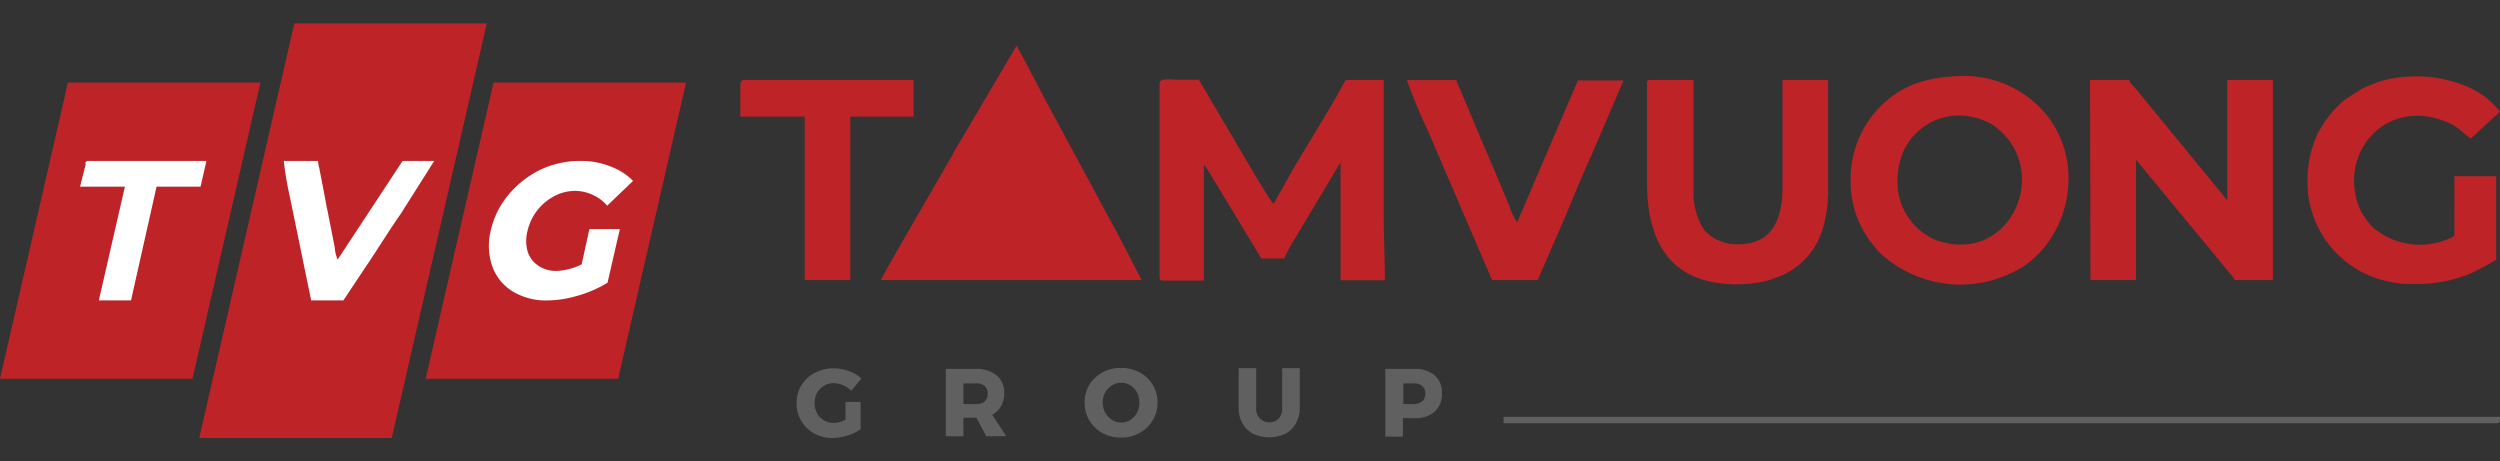 <svg id="Layer_1" data-name="Layer 1" xmlns="http://www.w3.org/2000/svg" viewBox="0 0 233 43"><rect x="0" y="0" width="233" height="43" fill="#333333" stroke="none"/><defs><style>.cls-1{fill:#be2328;}.cls-1,.cls-2,.cls-4{fill-rule:evenodd;}.cls-2,.cls-3{fill:#fff;}.cls-4,.cls-5{fill:#606060;}</style></defs><title>logo_TamVuong_group</title><polygon class="cls-1" points="36.51 40.82 18.57 40.82 27.43 2.18 45.37 2.18 36.51 40.82"/><path class="cls-2" d="M29,28h3l2.13-3.2c1.06-1.56,2.17-3.38,3.22-4.87L40.47,15H37.52l-6.05,9.19a3.35,3.35,0,0,1-.27-1.12l-.68-3.45c-.09-.4-.15-.74-.22-1.15l-.56-2.88a3.29,3.29,0,0,1-.1-.59H26.45A29.7,29.7,0,0,0,27,18.27Z"/><polygon class="cls-1" points="17.94 35.3 0 35.3 6.33 7.7 24.27 7.7 17.94 35.3"/><path class="cls-2" d="M8,15.27,7.46,17.4h4.18L9.21,28h3L14.59,17.4h4.1L19.24,15h-11c-.19,0-.26.06-.3.25Z"/><polygon class="cls-1" points="57.61 35.3 39.67 35.3 46 7.7 63.94 7.7 57.61 35.3"/><path class="cls-3" d="M54.93,21.35h2.84l-1.15,5a11,11,0,0,1-2.75,1.2A10.24,10.24,0,0,1,51,28a5.94,5.94,0,0,1-3.25-.86,4.5,4.5,0,0,1-1.88-2.35,5.88,5.88,0,0,1-.12-3.35,7.85,7.85,0,0,1,1.67-3.32,8.93,8.93,0,0,1,3-2.33A8.6,8.6,0,0,1,54.19,15a7.28,7.28,0,0,1,2.7.51A5.65,5.65,0,0,1,59,16.86l-2.41,2.31a3.73,3.73,0,0,0-1.34-1,3.87,3.87,0,0,0-1.66-.38,4.1,4.1,0,0,0-1.93.49,4.88,4.88,0,0,0-2.49,3.22,3.65,3.65,0,0,0,0,1.92,2.45,2.45,0,0,0,1,1.34,2.93,2.93,0,0,0,1.72.49,5.84,5.84,0,0,0,2.32-.61Z"/><path class="cls-1" d="M82.09,26.1H106.4s-2.12-4.11-2.49-4.8c-.15-.28-.24-.39-.39-.69L97.3,9.07c-.5-1-2.55-4.82-2.55-4.82L89,14c-.09.15-.11.21-.19.36L83.25,24,82.09,26.1Z"/><path class="cls-1" d="M108.07,7.8v18c0,.27.08.35.36.35h3.77V15.36a.87.87,0,0,1,.17.19,2.79,2.79,0,0,1,.19.28l5,8.26h2.12l.59-1.18c.21-.36.43-.69.67-1.1l4-6.69v11h4.13c0-2.22-.11-4-.11-6.26V7.45h-3.55c-1.31,2.49-3.58,6.05-5.07,8.62L118.7,19c-.37-.27-3.28-5.32-3.51-5.71l-3.46-5.86h-2c-.54,0-1.66-.21-1.66.35Z"/><path class="cls-1" d="M194.83,26.1h4.25V14.89l8.65,10.47a7.2,7.2,0,0,1,.56.74h3.54V7.45h-4.25V18.66L199,8.21c-.29-.38-.43-.31-.55-.76h-3.66Z"/><path class="cls-1" d="M176.85,16.77a6.67,6.67,0,0,1,.47-2.47,5.67,5.67,0,0,1,6.57-3.38,4.79,4.79,0,0,1,1.07.34,3.17,3.17,0,0,1,.93.49c5.51,4.06,1.41,13.33-5.69,10.53a5.87,5.87,0,0,1-3.35-5.51Zm-4.37,0a9.22,9.22,0,0,0,2.15,6.12,4.47,4.47,0,0,0,.54.64,11,11,0,0,0,12.1,2c5.6-2.38,7.65-10.74,2.77-15.59a9.93,9.93,0,0,0-6.7-2.86c-3.13,0-5.83.58-8.05,2.8a9.57,9.57,0,0,0-2.81,6.87Z"/><path class="cls-1" d="M215.06,16.77a9.44,9.44,0,0,0,7.35,9.42,11.18,11.18,0,0,0,1.62.27c.27,0,.53,0,.82,0a13.13,13.13,0,0,0,5.33-.94,22.9,22.9,0,0,0,2.47-1.32V16.42h-3.9V22a6.77,6.77,0,0,1-7.59-.8,6.08,6.08,0,0,1-.64-.77,7.09,7.09,0,0,1-.58-.95c-2.05-4.89,2-10.06,7.41-8.36,1.78.56,1.89,1.09,2.94,1.79L233,10.4A7.73,7.73,0,0,0,229.78,8a12.36,12.36,0,0,0-8.1-.38c-.6.26-1.1.42-1.6.68l-1.55,1a10.12,10.12,0,0,0-2.22,2.62,3.79,3.79,0,0,0-.44.85,10.12,10.12,0,0,0-.81,4Z"/><path class="cls-1" d="M153.5,7.8V17c0,4.7,1.56,8.39,6.06,9.28,2.78.55,6.43.14,8.55-2a6.91,6.91,0,0,0,1.68-2.68,12.3,12.3,0,0,0,.59-3.9V7.45h-4.25v10c0,2.88-.9,5.32-4.13,5.32a4.06,4.06,0,0,1-3.16-1.33,6.22,6.22,0,0,1-1-3.63V7.45h-4c-.27,0-.35.08-.35.35Z"/><path class="cls-1" d="M139.06,26.1h4.25l2-4.6c1-2.25,2-4.87,3-7l3-7h-4.25l-5.66,13.22a5.69,5.69,0,0,1-.76-1.61l-2.11-5c-.27-.57-.47-1.06-.71-1.66l-1.75-4.15a5.44,5.44,0,0,1-.34-.84h-4.6a48.79,48.79,0,0,0,1.93,4.68Z"/><path class="cls-1" d="M69,7.8v3.07h6V26.1h4.25V10.87h5.9V7.45H69.4c-.27,0-.36.08-.36.35Z"/><path class="cls-4" d="M140.13,39.44h92.58c.32,0,.28-.21.29-.59H140.13Z"/><path class="cls-5" d="M78.8,37.46h1.41V40a4.14,4.14,0,0,1-1.23.59,4.74,4.74,0,0,1-1.38.23,3.51,3.51,0,0,1-1.72-.42,3.21,3.21,0,0,1-1.2-1.17,3.16,3.16,0,0,1-.44-1.67,3.1,3.1,0,0,1,.45-1.65,3.15,3.15,0,0,1,1.24-1.16,3.73,3.73,0,0,1,1.77-.42,4,4,0,0,1,1.4.25,3.5,3.5,0,0,1,1.18.69l-.93,1.14a2.92,2.92,0,0,0-.78-.51,2.37,2.37,0,0,0-.88-.19,1.65,1.65,0,0,0-.9.25,1.76,1.76,0,0,0-.64.66,2,2,0,0,0-.23.94,2,2,0,0,0,.23.95,1.68,1.68,0,0,0,.65.67,1.77,1.77,0,0,0,.91.24,2.53,2.53,0,0,0,1.09-.3Z"/><path class="cls-5" d="M91.92,40.66,91,38.93H89.79v1.73H88.15V34.38H91A2.92,2.92,0,0,1,92.9,35a2,2,0,0,1,.69,1.63,2.47,2.47,0,0,1-.29,1.22,2,2,0,0,1-.83.8l1.31,2Zm-2.13-3H91a1.18,1.18,0,0,0,.78-.25,1,1,0,0,0,.27-.73.9.9,0,0,0-.27-.7,1.13,1.13,0,0,0-.78-.25H89.79Z"/><path class="cls-5" d="M106.22,34.71a3.14,3.14,0,0,1,1.66,2.8,3.17,3.17,0,0,1-.45,1.67,3.24,3.24,0,0,1-1.21,1.17,3.51,3.51,0,0,1-1.74.43,3.54,3.54,0,0,1-1.73-.42,3.22,3.22,0,0,1-1.22-1.18,3.16,3.16,0,0,1-.44-1.67,3.09,3.09,0,0,1,.44-1.65,3.14,3.14,0,0,1,1.22-1.15,3.54,3.54,0,0,1,1.73-.42A3.61,3.61,0,0,1,106.22,34.71Zm-2.59,1.21a1.82,1.82,0,0,0-.63.66,2,2,0,0,0-.23.94,1.85,1.85,0,0,0,.24.94,1.88,1.88,0,0,0,.63.68,1.62,1.62,0,0,0,.86.24,1.56,1.56,0,0,0,.85-.24,1.77,1.77,0,0,0,.62-.68,2,2,0,0,0,.22-.94,2,2,0,0,0-.22-.94,1.71,1.71,0,0,0-.62-.66,1.49,1.49,0,0,0-.85-.25A1.6,1.6,0,0,0,103.63,35.92Z"/><path class="cls-5" d="M117.43,39a1.18,1.18,0,0,0,.88.36,1.1,1.1,0,0,0,.86-.35,1.34,1.34,0,0,0,.33-1v-3.7h1.64v3.7a2.82,2.82,0,0,1-.35,1.42,2.36,2.36,0,0,1-1,1,3.6,3.6,0,0,1-3,0,2.38,2.38,0,0,1-1-1,2.82,2.82,0,0,1-.35-1.42v-3.7h1.64v3.7A1.24,1.24,0,0,0,117.43,39Z"/><path class="cls-5" d="M133.73,35a2.06,2.06,0,0,1,.66,1.63,2.23,2.23,0,0,1-.66,1.72,2.63,2.63,0,0,1-1.86.62h-1.12v1.73h-1.64V34.38h2.76A2.76,2.76,0,0,1,133.73,35Zm-1.17,2.41a1,1,0,0,0,.28-.73.9.9,0,0,0-.28-.7,1.08,1.08,0,0,0-.77-.25h-1v1.93h1A1.13,1.13,0,0,0,132.56,37.37Z"/></svg>